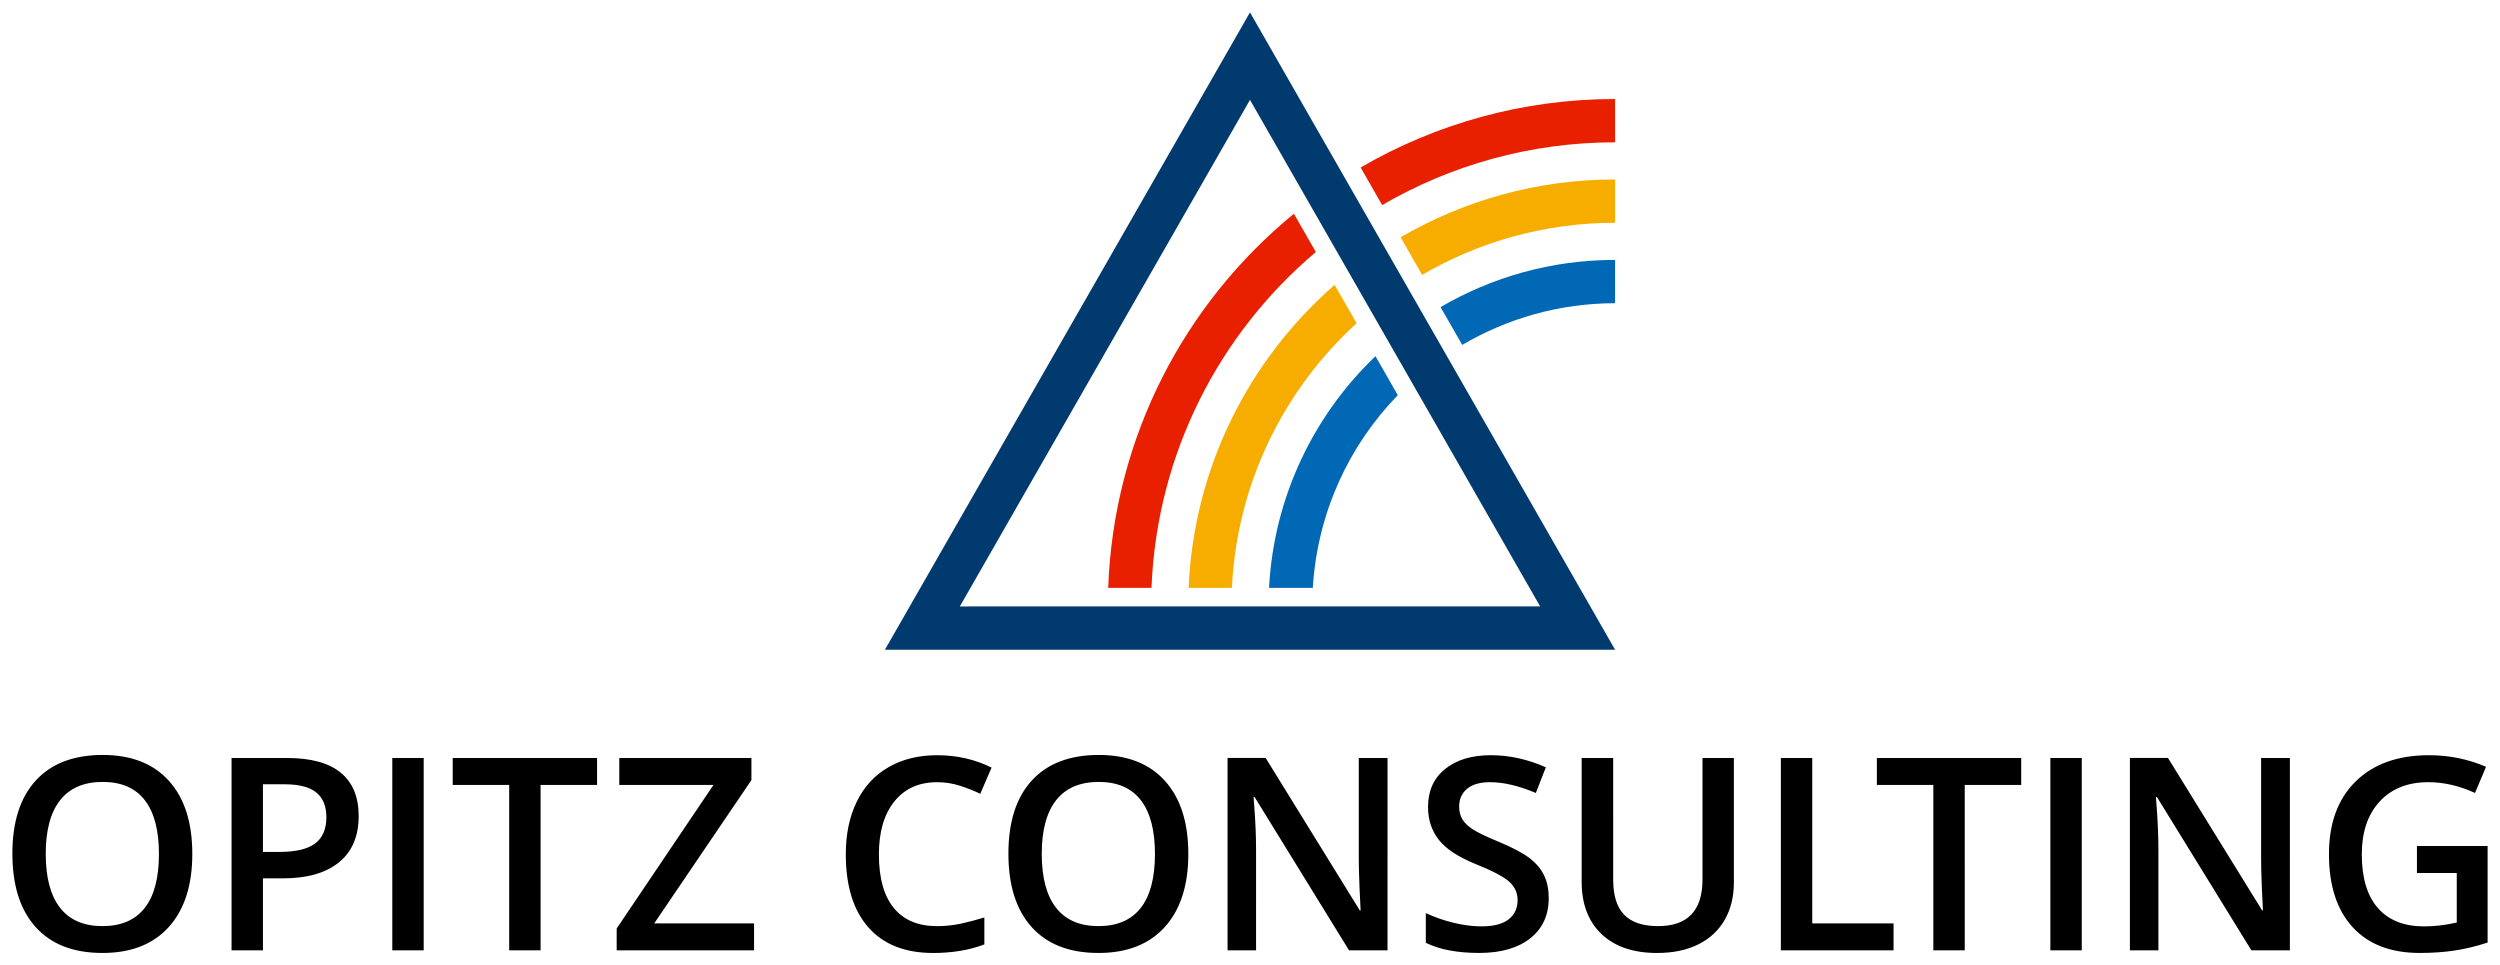 <?xml version="1.0" encoding="iso-8859-1"?>
<!-- Generator: Adobe Illustrator 16.0.4, SVG Export Plug-In . SVG Version: 6.00 Build 0)  -->
<!DOCTYPE svg PUBLIC "-//W3C//DTD SVG 1.1//EN" "http://www.w3.org/Graphics/SVG/1.1/DTD/svg11.dtd">
<svg version="1.1" id="Ebene_1" xmlns="http://www.w3.org/2000/svg" xmlns:xlink="http://www.w3.org/1999/xlink" x="0px" y="0px"
	 width="286.3px" height="110.55px" viewBox="0 0 286.3 110.55" style="enable-background:new 0 0 286.3 110.55;"
	 xml:space="preserve">
<g>
	<path d="M276.789,99.973h4.559v5.681c-1.324,0.292-2.567,0.437-3.731,0.437c-2.306,0-4.072-0.701-5.301-2.102
		c-1.229-1.401-1.843-3.448-1.843-6.141c0-2.562,0.682-4.581,2.046-6.057c1.363-1.477,3.218-2.215,5.564-2.215
		c1.784,0,3.569,0.412,5.354,1.234l1.264-2.997c-2.056-0.885-4.231-1.326-6.527-1.326c-3.57,0-6.372,1.002-8.408,3.006
		c-2.035,2.004-3.053,4.779-3.053,8.325c0,3.596,0.901,6.381,2.707,8.354c1.805,1.975,4.371,2.961,7.7,2.961
		c1.414,0,2.73-0.091,3.948-0.271c1.219-0.182,2.49-0.488,3.813-0.92v-11.06h-8.093V99.973z M262.236,86.803h-3.294v11.542
		c0,0.814,0.03,1.947,0.09,3.398c0.061,1.452,0.101,2.293,0.12,2.523h-0.09l-10.784-17.464h-4.362v22.029h3.265V97.381
		c0-1.547-0.07-3.255-0.211-5.123l-0.075-0.979h0.121l10.813,17.554h4.407V86.803z M238.403,86.803h-3.595v22.029h3.595V86.803z
		 M225.001,89.892h6.467v-3.089h-16.53v3.089h6.468v18.94h3.596V89.892z M216.849,108.832v-3.088h-9.311V86.803h-3.595v22.029
		H216.849z M194.971,86.803v13.908c0,3.566-1.695,5.349-5.084,5.349c-1.745,0-3.038-0.432-3.88-1.296
		c-0.844-0.863-1.265-2.205-1.265-4.022V86.803h-3.609v14.194c0,2.532,0.757,4.52,2.271,5.967c1.515,1.447,3.635,2.17,6.363,2.17
		c1.835,0,3.411-0.329,4.729-0.986c1.318-0.658,2.326-1.598,3.023-2.818c0.697-1.22,1.045-2.645,1.045-4.272V86.803H194.971z
		 M176.835,100.259c-0.352-0.732-0.902-1.391-1.654-1.974s-1.936-1.21-3.55-1.884c-1.435-0.593-2.427-1.069-2.979-1.432
		c-0.551-0.361-0.947-0.746-1.188-1.152c-0.24-0.407-0.361-0.896-0.361-1.47c0-0.834,0.301-1.504,0.903-2.011
		c0.601-0.508,1.482-0.761,2.646-0.761c1.534,0,3.279,0.412,5.234,1.234l1.143-2.938c-2.086-0.924-4.181-1.386-6.287-1.386
		c-2.195,0-3.945,0.526-5.249,1.582c-1.304,1.055-1.955,2.501-1.955,4.339c0,1.467,0.411,2.723,1.233,3.767
		c0.822,1.045,2.236,1.975,4.241,2.788c1.946,0.783,3.229,1.462,3.851,2.034c0.621,0.573,0.933,1.271,0.933,2.095
		c0,0.914-0.339,1.643-1.016,2.185c-0.677,0.543-1.727,0.813-3.15,0.813c-0.974,0-2.023-0.136-3.151-0.407
		c-1.128-0.271-2.194-0.643-3.196-1.114v3.405c1.584,0.773,3.619,1.16,6.106,1.16s4.437-0.558,5.851-1.673s2.121-2.652,2.121-4.611
		C177.361,101.856,177.186,100.992,176.835,100.259 M158.901,86.803h-3.294v11.542c0,0.814,0.03,1.947,0.09,3.398
		c0.061,1.452,0.101,2.293,0.12,2.523h-0.09l-10.784-17.464h-4.362v22.029h3.264V97.381c0-1.547-0.07-3.255-0.211-5.123
		l-0.075-0.979h0.12l10.814,17.554h4.407V86.803z M120.948,91.64c1.098-1.396,2.725-2.094,4.881-2.094
		c2.135,0,3.742,0.698,4.82,2.094c1.078,1.396,1.617,3.446,1.617,6.148c0,2.742-0.544,4.806-1.632,6.193
		c-1.088,1.386-2.7,2.078-4.836,2.078c-2.145,0-3.765-0.7-4.858-2.102c-1.093-1.401-1.639-3.458-1.639-6.17
		C119.301,95.086,119.851,93.036,120.948,91.64 M133.41,89.425c-1.785-1.979-4.312-2.968-7.58-2.968
		c-3.319,0-5.874,0.974-7.664,2.923c-1.789,1.949-2.684,4.741-2.684,8.378c0,3.636,0.889,6.441,2.669,8.415
		c1.78,1.975,4.329,2.961,7.648,2.961c3.279,0,5.814-0.995,7.604-2.983c1.789-1.989,2.684-4.776,2.684-8.362
		C136.086,94.192,135.194,91.404,133.41,89.425 M109.909,89.975c0.827,0.267,1.612,0.575,2.354,0.928l1.293-2.999
		c-1.905-0.944-3.98-1.416-6.226-1.416c-2.136,0-3.996,0.457-5.58,1.371c-1.585,0.914-2.796,2.229-3.633,3.947
		c-0.837,1.718-1.256,3.722-1.256,6.013c0,3.636,0.863,6.431,2.587,8.385c1.725,1.954,4.197,2.931,7.415,2.931
		c2.186,0,4.142-0.327,5.866-0.979v-3.089c-0.942,0.292-1.85,0.529-2.722,0.716c-0.872,0.186-1.775,0.278-2.707,0.278
		c-2.156,0-3.803-0.692-4.941-2.078c-1.138-1.388-1.707-3.432-1.707-6.134c0-2.582,0.591-4.605,1.774-6.071
		c1.183-1.468,2.808-2.2,4.874-2.2C108.211,89.576,109.082,89.709,109.909,89.975 M86.354,105.744H74.923l11.13-16.409v-2.532
		H70.922v3.089h10.785l-11.085,16.439v2.501h15.732V105.744z M61.908,89.892h6.467v-3.089h-16.53v3.089h6.468v18.94h3.595V89.892z
		 M48.521,86.803h-3.595v22.029h3.595V86.803z M30.112,89.817h2.497c1.634,0,2.837,0.311,3.609,0.934
		c0.772,0.623,1.158,1.567,1.158,2.833c0,1.366-0.431,2.371-1.293,3.013c-0.863,0.644-2.216,0.965-4.061,0.965h-1.91V89.817z
		 M39.023,88.491c-1.368-1.125-3.427-1.688-6.174-1.688h-6.332v22.029h3.595v-8.242h2.286c2.777,0,4.918-0.612,6.422-1.838
		c1.504-1.225,2.256-2.988,2.256-5.289C41.077,91.273,40.393,89.616,39.023,88.491 M6.884,91.64
		c1.098-1.396,2.725-2.094,4.881-2.094c2.135,0,3.742,0.698,4.82,2.094c1.078,1.396,1.617,3.446,1.617,6.148
		c0,2.742-0.544,4.806-1.632,6.193c-1.088,1.386-2.7,2.078-4.836,2.078c-2.145,0-3.765-0.7-4.858-2.102
		c-1.093-1.401-1.639-3.458-1.639-6.17C5.237,95.086,5.787,93.036,6.884,91.64 M19.346,89.425c-1.785-1.979-4.312-2.968-7.58-2.968
		c-3.32,0-5.874,0.974-7.664,2.923s-2.684,4.741-2.684,8.378c0,3.636,0.889,6.441,2.669,8.415c1.78,1.975,4.329,2.961,7.648,2.961
		c3.279,0,5.814-0.995,7.603-2.983c1.79-1.989,2.685-4.776,2.685-8.362C22.022,94.192,21.13,91.404,19.346,89.425"/>
</g>
<path style="fill:#003A6F;" d="M143.149,11.438l33.23,58.009l-66.459,0.002L143.149,11.438z M143.149,1.417l-41.81,72.993
	l83.621-0.003L143.149,1.417z"/>
<g>
	<path style="fill:#0068B4;" d="M150.342,67.322c0.521-8.562,4.116-16.289,9.736-22.066l-2.559-4.466
		c-7.066,6.765-11.638,16.114-12.188,26.532H150.342z M184.96,34.725v-4.961c-7.29,0-14.115,1.975-19.985,5.405l2.479,4.327
		C172.598,36.482,178.567,34.725,184.96,34.725"/>
	<path style="fill:#F7AD00;" d="M155.359,37.018l-2.517-4.394c-9.773,8.526-16.126,20.859-16.722,34.699h4.959
		C141.654,55.326,147.048,44.604,155.359,37.018 M184.96,25.512v-4.96c-8.956,0-17.343,2.419-24.562,6.623l2.465,4.304
		C169.354,27.692,176.901,25.512,184.96,25.512"/>
	<path style="fill:#E82000;" d="M150.689,28.862l-2.511-4.383c-12.504,10.235-20.645,25.577-21.268,42.843h4.959
		C132.48,51.901,139.658,38.181,150.689,28.862 M184.96,16.299v-4.961c-10.623,0-20.572,2.865-29.141,7.843l2.465,4.304
		C166.127,18.924,175.234,16.299,184.96,16.299"/>
</g>
</svg>
